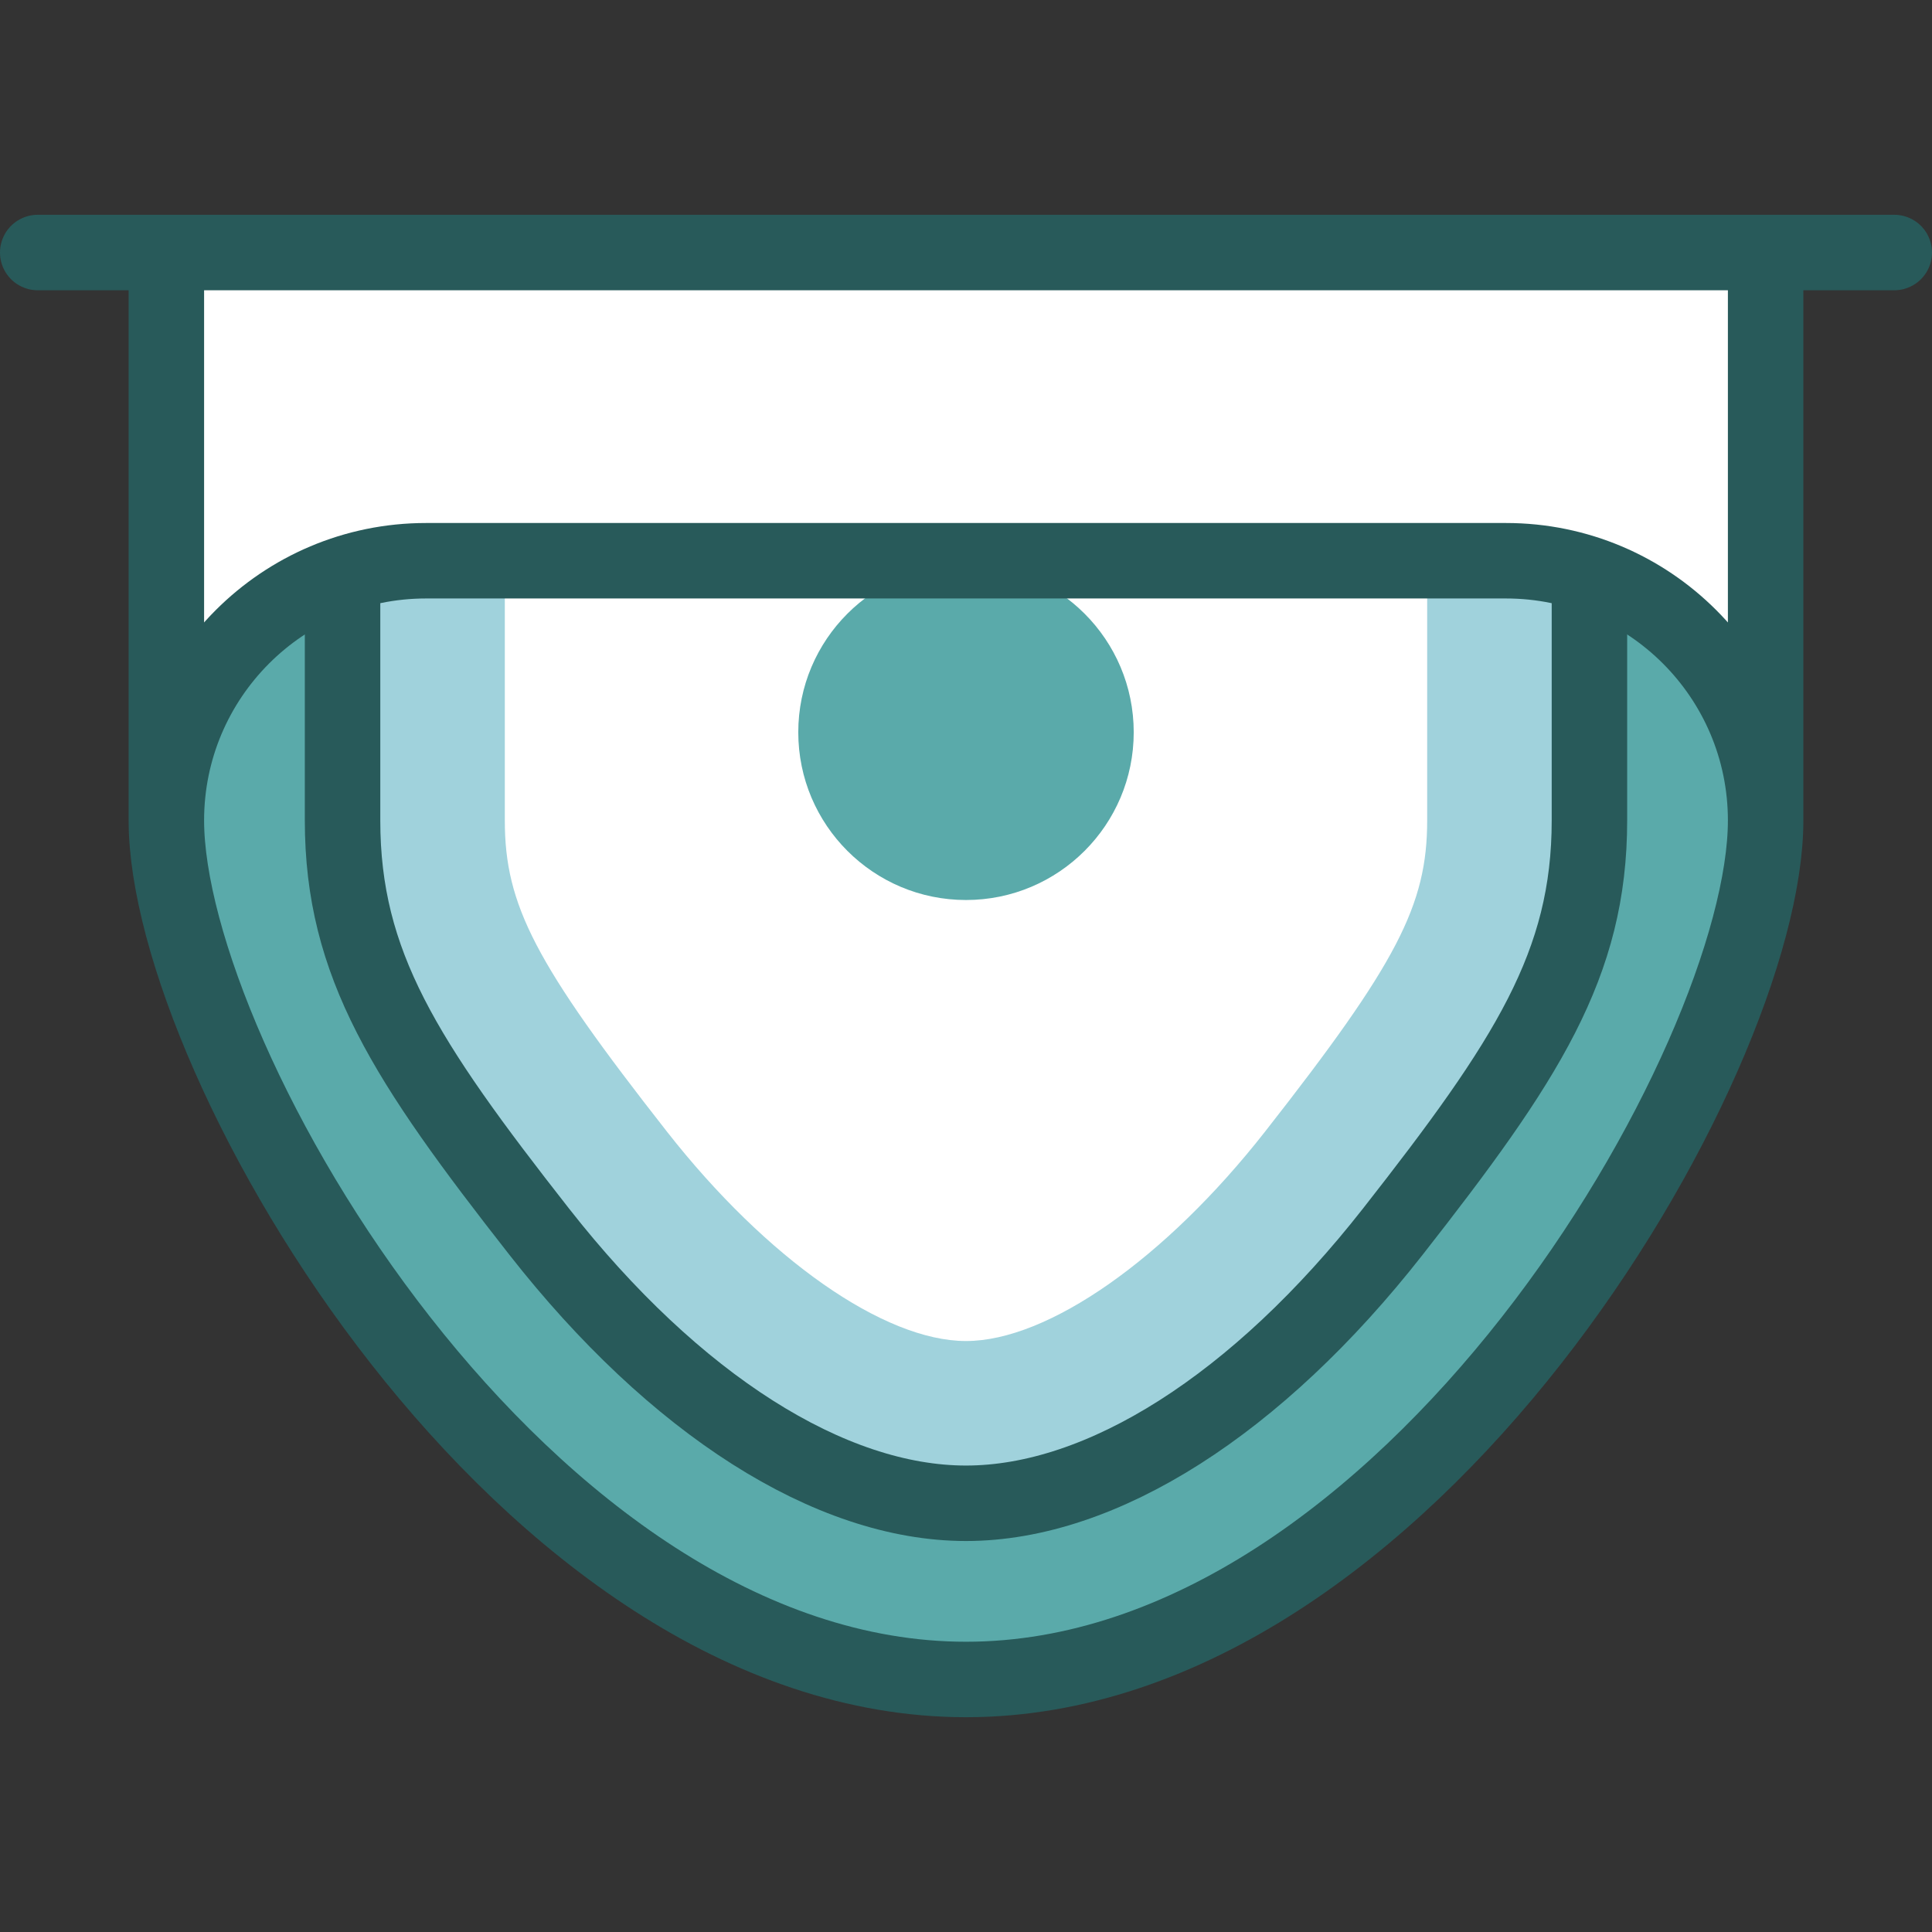 <svg class="" xml:space="preserve" style="enable-background:new 0 0 512 512" viewBox="0 0 512 512" y="0" x="0" height="512" width="512" xmlns:xlink="http://www.w3.org/1999/xlink" version="1.1" xmlns="http://www.w3.org/2000/svg"><rect x="0" y="0" width="512" height="512" fill="#333333" stroke="none"/><g><path class="" data-original="#ffffff" fill="#ffffff" style="" d="M44.088 67.529H467.91v149.89H44.088z"></path><path opacity="1" class="" data-original="#93b2f4" fill="#5aaaaa" style="" d="M467.91 217.42c0 63.936-94.876 227.659-211.911 227.659S44.088 281.356 44.088 217.42c0-38.008 30.811-68.819 68.819-68.819h286.184c38.008 0 68.819 30.811 68.819 68.819z"></path><path opacity="1" class="" data-original="#d2dcfd" fill="#a0d2dc" style="" d="M421.218 152.257a68.7 68.7 0 0 0-22.126-3.656H112.907a68.691 68.691 0 0 0-22.126 3.656v65.162c0 38.15 16.566 63.638 52.123 109 35.85 45.736 77.072 71.966 113.095 71.966s77.245-26.231 113.095-71.966c35.557-45.362 52.123-70.85 52.123-109v-65.162z"></path><path class="" data-original="#ffffff" fill="#ffffff" style="" d="M255.999 355.386c-21.72 0-52.828-21.783-79.253-55.494-34.935-44.567-42.965-59.982-42.965-82.473V148.6h244.437v68.819c0 22.49-8.031 37.905-42.965 82.472-26.425 33.712-57.534 55.495-79.254 55.495z"></path><circle opacity="1" class="" data-original="#93b2f4" fill="#5aaaaa" style="" r="44.448" cy="194.064" cx="256"></circle><path class="" opacity="1" data-original="#052a75" stroke-miterlimit="10" stroke-linejoin="round" stroke-linecap="round" stroke-width="20" stroke="#285a5a" fill="none" style="stroke-width:20;stroke-linecap:round;stroke-linejoin:round;stroke-miterlimit:10;" d="M467.91 217.42c0 63.936-94.876 227.659-211.911 227.659S44.088 281.356 44.088 217.42v0c0-38.008 30.811-68.819 68.819-68.819h286.184c38.008 0 68.819 30.811 68.819 68.819h0zM467.91 70.687V217.42M44.088 217.42V70.687"></path><path class="" opacity="1" data-original="#052a75" stroke-miterlimit="10" stroke-linejoin="round" stroke-linecap="round" stroke-width="20" stroke="#285a5a" fill="none" style="stroke-width:20;stroke-linecap:round;stroke-linejoin:round;stroke-miterlimit:10;" d="M421.218 153.862v63.557c0 38.15-16.566 63.638-52.123 109-35.85 45.736-77.072 71.966-113.095 71.966s-77.245-26.231-113.095-71.966c-35.557-45.362-52.123-70.85-52.123-109v-64.004M502 66.922H10"></path></g></svg>